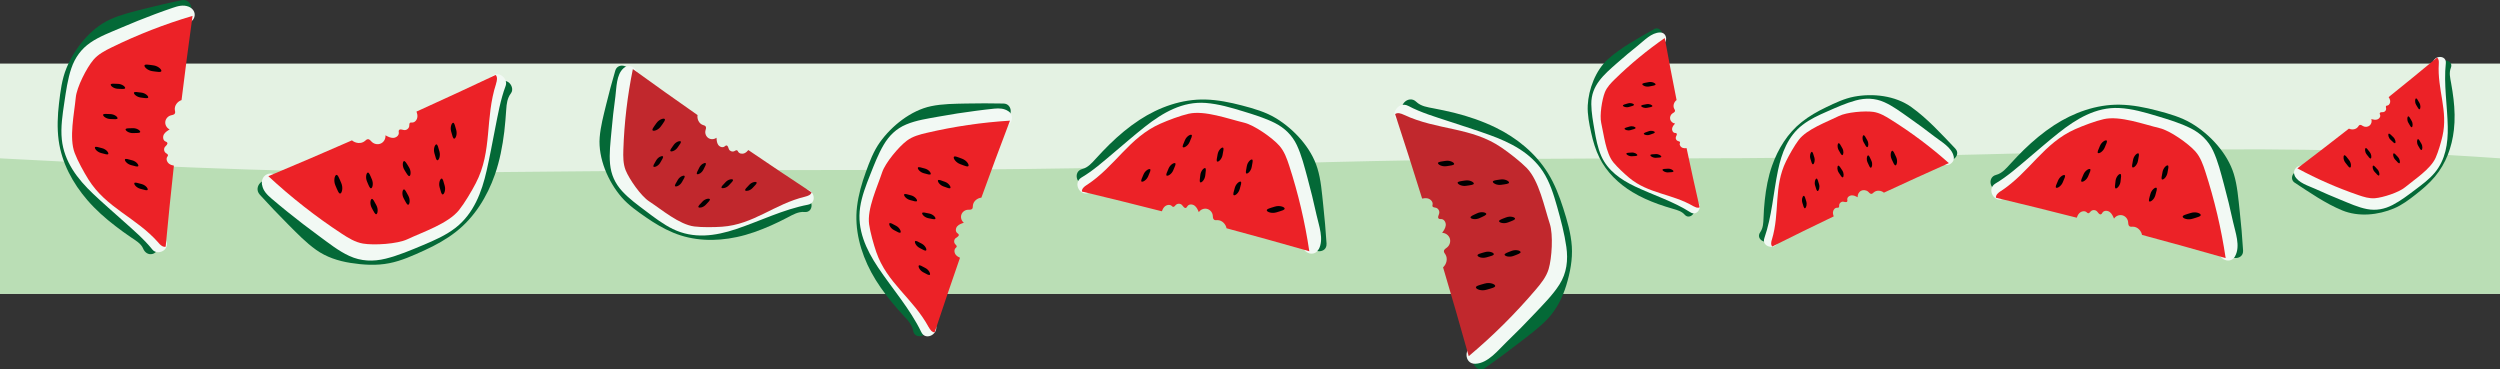 <?xml version="1.0" encoding="UTF-8"?> <svg xmlns="http://www.w3.org/2000/svg" id="_Слой_2" viewBox="0 0 568.18 83.96"><rect x="0" y="0" width="568.18" height="83.96" fill="#333333" stroke="none"/> <defs> <style>.cls-1{fill:#010101;}.cls-1,.cls-2,.cls-3,.cls-4,.cls-5,.cls-6,.cls-7{stroke-width:0px;}.cls-2{fill:#badeb5;}.cls-3{fill:#e4f2e3;}.cls-4{fill:#ec2227;}.cls-5{fill:#046937;}.cls-6{fill:#c1282d;}.cls-7{fill:#f2f9f4;}</style> </defs> <g id="Layer_1"> <rect class="cls-3" y="14.45" width="568.18" height="52.32"></rect> <path class="cls-2" d="M568.18,35.98v30.79H0v-30.79c.21.01.42.03.64.04,93.49,4.95,94.06,2.62,188.76,2.62s94.7-2.64,189.39-2.64,123.16-4.63,189.39-.02Z"></path> <path class="cls-5" d="M444.41,33.79c-3.12-3.27-6.32-6.81-10.01-9.45s-8.79-3.17-13.01-2.37c-2.22.42-4.33,1.43-6.35,2.4s-3.85,2.01-5.56,3.37c-3.2,2.53-5.38,6.09-6.73,9.9-.9,2.54-1.38,5.21-1.67,7.89-.15,1.34-.23,2.68-.28,4.03-.05,1.17-.08,2.27-.77,3.26-1.09,1.55,1.46,3.02,2.54,1.48s1.11-3.4,1.19-5.21c.1-2.24.3-4.48.75-6.68.77-3.79,2.21-7.55,4.81-10.47s6.41-4.87,10.07-6.29,8.83-1.5,12.45.55c1.99,1.12,3.62,2.87,5.26,4.44,1.79,1.71,3.53,3.46,5.23,5.25,1.31,1.37,3.38-.71,2.08-2.08h0Z"></path> <path class="cls-7" d="M444.01,35.51c-.44-2.01-2.85-3.32-4.36-4.49-1.9-1.47-3.83-2.9-5.81-4.28-1.79-1.25-3.6-2.63-5.6-3.52-2.11-.94-4.28-.99-6.49-.39s-4.33,1.56-6.41,2.47-3.97,1.78-5.7,3.11c-3.28,2.52-4.73,6.37-5.55,10.3-1.06,5.09-1.38,10.48-3.1,15.41-.69,1.97,2.44,2.82,3.12.86,1.36-3.9,1.79-8.16,2.51-12.22.59-3.34,1.09-6.97,3.08-9.82,2.16-3.1,6.35-4.53,9.72-5.86,1.75-.69,3.68-1.57,5.6-1.44s3.55,1.41,5.07,2.43c1.88,1.26,3.73,2.57,5.55,3.93.96.71,1.9,1.44,2.84,2.17.64.5,2.24,1.37,2.42,2.2.44,2.03,3.56,1.17,3.12-.86h0Z"></path> <path class="cls-6" d="M441.72,37.29s0,0,0,0c.14-.06.29-.13.43-.19l-.42.2Z"></path> <path class="cls-4" d="M402.7,54.47c1.87-6.22.35-11.98,3.22-17.82.71-1.44,1.9-3.56,2.87-4.84,1.87-2.47,6.34-4.05,9.11-5.43,1.78-.89,5.91-1.23,7.88-.95,1.4.21,2.66.95,3.86,1.7,4.7,2.93,9.14,6.26,13.28,9.94-4.94,2.2-9.86,4.44-14.76,6.72-.64-.53-1.66-.62-2.29-.08-.17.14-.33.33-.54.35-.3.03-.52-.27-.74-.48-.43-.39-1.11-.48-1.63-.21-.52.27-.83.88-.75,1.46-.44-.23-.91-.46-1.4-.43-.49.03-1,.41-.98.91,0,.16.07.32,0,.46-.15.3-.59.11-.93.07-.43-.05-.86.31-.9.74-.02.22.02.51-.18.61-.09.04-.2.02-.3.02-.51,0-.9.51-.94,1.02-.02.33.06.64.17.95-4.67,2.24-9.33,4.52-13.96,6.84-.38-.38-.26-1.02-.1-1.54Z"></path> <path class="cls-1" d="M429.91,36.16c-.38-.84-.18-1.75.1-1.88s.54.57.93,1.41c.38.84.18,1.75-.1,1.88-.28.13-.54-.57-.93-1.41Z"></path> <path class="cls-1" d="M424.45,36.92c-.33-.71-.16-1.48.08-1.59.24-.11.46.48.78,1.19.33.71.16,1.48-.08,1.59-.24.11-.46-.48-.78-1.19Z"></path> <path class="cls-1" d="M417.9,39.24c-.42-.64-.37-1.42-.15-1.57.22-.14.52.41.94,1.05.42.64.37,1.42.15,1.57-.22.14-.52-.41-.94-1.05Z"></path> <path class="cls-1" d="M412.52,42.14c-.22-.74.05-1.47.29-1.55.25-.08.38.54.61,1.27.22.74-.05,1.47-.29,1.55-.25.08-.38-.54-.61-1.27Z"></path> <path class="cls-1" d="M409.62,46.06c-.22-.74.05-1.47.29-1.55.25-.08.38.54.61,1.27.22.74-.05,1.47-.29,1.55-.25.08-.38-.54-.61-1.27Z"></path> <path class="cls-1" d="M411.45,36.07c-.22-.74.05-1.47.29-1.55.25-.08.38.54.61,1.27.22.74-.05,1.47-.29,1.55s-.38-.54-.61-1.27Z"></path> <path class="cls-1" d="M417.88,34.13c-.38-.67-.28-1.45-.05-1.57.23-.13.49.44.87,1.11.38.67.28,1.45.05,1.57-.23.13-.49-.44-.87-1.11Z"></path> <path class="cls-1" d="M423.55,32.32c-.38-.67-.28-1.45-.05-1.57.23-.13.49.44.87,1.11.38.67.28,1.45.05,1.57-.23.13-.49-.44-.87-1.11Z"></path> <path class="cls-5" d="M139.83,16.07c-.75,2.57-1.45,5.15-2.08,7.75-.59,2.43-1.26,4.91-1.46,7.41-.37,4.75,1.91,10.04,4.98,13.59,1.57,1.81,3.59,3.22,5.54,4.57s3.98,2.57,6.17,3.48c4.58,1.92,9.64,2.04,14.45,1.01,2.71-.57,5.31-1.53,7.84-2.65,1.24-.55,2.45-1.14,3.65-1.77,1.27-.66,2.48-1.41,3.96-1.28,2.1.19,2.08-3.09,0-3.27-2.21-.2-4.12.96-6.01,1.93-2.08,1.07-4.2,2.04-6.41,2.8-4.31,1.47-9.02,2.19-13.5,1.11-4.13-1-7.98-3.55-11.24-6.21s-5.97-7.3-6.19-11.67c-.13-2.68.69-5.38,1.31-7.96s1.37-5.34,2.14-7.98c.59-2.02-2.56-2.89-3.15-.87h0Z"></path> <path class="cls-7" d="M141.72,15.5c-1.67,1.46-1.59,4.42-1.86,6.44-.36,2.66-.67,5.33-.9,8.01-.21,2.41-.54,4.92-.31,7.33s1.13,4.4,2.75,6.17,3.54,3.13,5.4,4.54,3.92,2.98,6.1,4.05c4.71,2.3,9.63,1.63,14.44.01,5.39-1.81,10.69-4.46,16.3-5.53,2.27-.43,1.31-3.9-.96-3.47-4.38.83-8.58,2.72-12.74,4.25-3.95,1.45-8.45,3.42-12.74,2.49-2.04-.44-3.82-1.53-5.53-2.69-1.84-1.26-3.63-2.61-5.36-4.02-1.43-1.17-3.04-2.47-3.71-4.26s-.4-4.02-.27-5.95c.17-2.6.41-5.2.72-7.79.15-1.3.32-2.59.51-3.89.11-.77.07-2.61.7-3.16,1.75-1.52-.8-4.06-2.54-2.54h0Z"></path> <path class="cls-6" d="M144.71,16.72s0,0,0,.01c-.14-.1-.28-.21-.43-.31l.43.3Z"></path> <path class="cls-6" d="M183.01,44.69c-7.03,1.67-11.73,6.35-18.94,6.84-1.78.12-4.49.16-6.26-.06-3.42-.42-7.43-3.84-10.31-5.73-1.85-1.22-4.48-5-5.31-7.05-.58-1.46-.57-3.09-.52-4.66.2-6.16.93-12.29,2.16-18.33,4.87,3.52,9.77,7.01,14.7,10.45-.15.91.33,1.94,1.2,2.25.23.08.5.13.64.33.2.28.02.65-.05.98-.14.63.16,1.34.7,1.68.55.35,1.31.31,1.82-.09.03.55.07,1.13.37,1.59.3.46.96.74,1.42.43.14-.1.27-.24.44-.26.37-.02.44.51.59.85.19.44.78.66,1.21.45.23-.11.48-.31.69-.17.09.06.13.18.19.28.28.49.99.58,1.5.33.33-.16.59-.41.82-.7,4.77,3.24,9.56,6.45,14.37,9.62-.16.58-.84.82-1.42.96Z"></path> <path class="cls-1" d="M150.21,28.71c-.59.84-1.58,1.15-1.86.95-.28-.2.25-.84.84-1.68.59-.84,1.58-1.15,1.86-.95.28.2-.25.84-.84,1.68Z"></path> <path class="cls-1" d="M153.98,33.55c-.5.71-1.34.98-1.58.81-.24-.17.21-.71.71-1.42.5-.71,1.34-.98,1.58-.81.24.17-.21.71-.71,1.42Z"></path> <path class="cls-1" d="M159.86,38.56c-.38.76-1.16,1.15-1.42,1.02-.26-.13.1-.73.49-1.49.38-.76,1.16-1.15,1.42-1.02s-.1.73-.49,1.49Z"></path> <path class="cls-1" d="M165.66,42.11c-.58.63-1.44.78-1.65.58s.3-.67.89-1.29c.58-.63,1.44-.78,1.65-.58.21.2-.3.67-.89,1.29Z"></path> <path class="cls-1" d="M171.04,42.72c-.58.63-1.44.78-1.65.58s.3-.67.89-1.29c.58-.63,1.44-.78,1.65-.58.21.2-.3.67-.89,1.29Z"></path> <path class="cls-1" d="M160.41,46.53c-.58.63-1.44.78-1.65.58-.21-.2.3-.67.89-1.29.58-.63,1.44-.78,1.65-.58s-.3.67-.89,1.29Z"></path> <path class="cls-1" d="M154.96,41.42c-.43.74-1.24,1.07-1.49.92s.15-.72.58-1.46c.43-.74,1.24-1.07,1.49-.92.25.15-.15.72-.58,1.46Z"></path> <path class="cls-1" d="M150.05,36.98c-.43.74-1.24,1.07-1.49.92-.25-.15.15-.72.58-1.46.43-.74,1.24-1.07,1.49-.92.25.15-.15.72-.58,1.46Z"></path> <path class="cls-5" d="M509.79,56.92c-.19-3.05-.45-6.1-.79-9.14-.3-2.73-.51-5.58-1.31-8.22-1.44-4.71-5.41-9.02-9.6-11.52-2.38-1.42-5.1-2.19-7.76-2.89-2.8-.74-5.68-1.31-8.59-1.36-5.3-.08-10.49,1.8-14.9,4.67-2.47,1.61-4.75,3.52-6.87,5.58-1.06,1.03-2.07,2.11-3.07,3.2-.94,1.02-1.85,2.15-3.24,2.51-2.23.57-1.28,4.02.95,3.45s3.85-2.38,5.42-4.08c1.7-1.84,3.49-3.61,5.42-5.22,3.7-3.07,8.05-5.46,12.82-6.29,5.01-.87,10.4.51,15.11,2.18,4.3,1.52,8.41,5.2,10.34,9.36,1.16,2.5,1.33,5.44,1.64,8.14.36,3.2.64,6.42.85,9.63.15,2.29,3.72,2.3,3.58,0h0Z"></path> <path class="cls-7" d="M507.97,58.23c1.28-2.3.05-5.46-.47-7.85-.62-2.87-1.31-5.72-2.08-8.55-.69-2.55-1.33-5.18-2.45-7.58-1.05-2.24-2.82-3.95-5.02-5.06-2.44-1.24-5.13-2.03-7.74-2.82-2.79-.84-5.66-1.68-8.59-1.82-5.27-.26-9.76,2.49-13.74,5.65-2.36,1.87-4.64,3.86-6.94,5.8s-4.72,4.1-7.42,5.7c-2.18,1.29-.2,4.69,1.99,3.4,4.24-2.51,7.91-6.06,11.67-9.22,3.31-2.78,6.76-5.99,11.06-7.08,2.39-.6,4.8-.25,7.16.33,2.53.62,5.03,1.4,7.49,2.25,1.88.65,3.92,1.33,5.34,2.8,1.52,1.58,2.04,3.92,2.63,5.97.79,2.74,1.52,5.5,2.17,8.28.33,1.39.64,2.78.93,4.18.15.7.29,1.4.42,2.1.07.38.39,1.2.19,1.55-1.23,2.22,2.17,4.2,3.4,1.99h0Z"></path> <path class="cls-4" d="M454.72,43.45c6.61-4.34,9.69-10.9,16.93-14.1,1.79-.79,4.56-1.84,6.46-2.27,3.67-.84,9.07,1.17,12.74,2.05,2.35.56,6.48,3.47,8.09,5.28,1.15,1.29,1.74,2.96,2.27,4.6,2.08,6.41,3.63,12.99,4.62,19.65-6.32-1.81-12.66-3.57-19.01-5.27-.18-.99-1.06-1.87-2.07-1.87-.27,0-.56.06-.78-.1-.3-.21-.27-.66-.32-1.03-.09-.7-.66-1.32-1.35-1.47-.69-.15-1.46.17-1.84.77-.23-.55-.49-1.13-.97-1.5-.48-.36-1.26-.4-1.62.08-.11.15-.19.35-.36.43-.38.16-.64-.36-.92-.66-.36-.38-1.05-.39-1.41-.01-.19.19-.38.5-.64.43-.12-.03-.21-.14-.3-.22-.47-.41-1.24-.23-1.67.22-.28.28-.45.64-.58,1.02-6.11-1.56-12.23-3.07-18.37-4.54-.06-.66.56-1.16,1.11-1.52Z"></path> <path class="cls-1" d="M497.91,48.4c1.07-.34,2.14.04,2.25.41s-.77.57-1.84.9c-1.07.34-2.14-.04-2.25-.41s.77-.57,1.84-.9Z"></path> <path class="cls-1" d="M488.73,44.08c.25-.91,1.01-1.5,1.32-1.42s.05.81-.2,1.72c-.25.91-1.01,1.5-1.32,1.42-.31-.08-.05-.81.2-1.72Z"></path> <path class="cls-1" d="M480.8,41.12c.11-.93.77-1.62,1.08-1.58.31.04.17.78.06,1.71-.11.93-.77,1.62-1.08,1.58-.31-.04-.17-.78-.06-1.71Z"></path> <path class="cls-1" d="M473.52,39.63c.37-.86,1.19-1.34,1.48-1.21.29.12-.06.8-.43,1.66-.37.86-1.19,1.34-1.48,1.21-.29-.12.06-.8.43-1.66Z"></path> <path class="cls-1" d="M467.75,41.01c.37-.86,1.19-1.34,1.48-1.21.29.12-.06.8-.43,1.66-.37.86-1.19,1.34-1.48,1.21-.29-.12.06-.8.43-1.66Z"></path> <path class="cls-1" d="M477.27,33.13c.37-.86,1.19-1.34,1.48-1.21.29.12-.06.8-.43,1.66-.37.86-1.19,1.34-1.48,1.21-.29-.12.06-.8.43-1.66Z"></path> <path class="cls-1" d="M484.78,36.35c.17-.92.87-1.56,1.18-1.5s.11.79-.06,1.71c-.17.92-.87,1.56-1.18,1.5-.31-.06-.11-.79.06-1.71Z"></path> <path class="cls-1" d="M491.48,39.09c.17-.92.87-1.56,1.18-1.5s.11.79-.06,1.71c-.17.92-.87,1.56-1.18,1.5s-.11-.79.06-1.71Z"></path> <path class="cls-5" d="M59.02,44.22c2.11,2.31,4.26,4.58,6.47,6.79,2.02,2.02,4.02,4.11,6.35,5.77s5.03,2.53,7.8,2.97c2.93.46,5.9.65,8.83.07,2.77-.54,5.42-1.75,7.98-2.92s4.96-2.49,7.16-4.21c4.23-3.31,7.11-7.99,8.87-13.02,1.1-3.15,1.72-6.43,2.13-9.73.2-1.66.32-3.33.44-5.01.09-1.36.23-2.62,1.08-3.74.62-.81.12-2.09-.67-2.56-.95-.57-1.96-.13-2.56.67-1.51,1.99-1.5,4.56-1.67,6.94-.2,2.77-.53,5.52-1.15,8.23-1.09,4.81-3.07,9.55-6.48,13.19s-8.37,6.01-13.09,7.7-10.83,1.56-15.31-.89c-2.58-1.41-4.64-3.71-6.7-5.76-2.33-2.32-4.6-4.7-6.81-7.13-1.63-1.79-4.27.87-2.65,2.65h0Z"></path> <path class="cls-7" d="M59.57,42.05c.23,1.33,1.16,2.24,2.14,3.08,1.19,1.02,2.41,2.02,3.63,3.01,2.34,1.89,4.73,3.72,7.16,5.5,2.19,1.6,4.41,3.39,6.89,4.53,2.69,1.23,5.44,1.32,8.29.61s5.71-1.92,8.45-3.07c2.6-1.09,5.18-2.21,7.42-3.95,4.09-3.19,5.94-8.07,7.05-12.99.72-3.15,1.29-6.33,1.92-9.5s1.22-6.63,2.41-9.79c.39-1.04-.44-2.26-1.44-2.54-1.16-.32-2.14.39-2.54,1.44-1.91,5.05-2.57,10.62-3.62,15.89-.83,4.17-1.6,8.77-4.27,12.22-2.92,3.76-8.19,5.41-12.49,6.99-2.31.85-4.9,1.97-7.42,1.61-2.35-.33-4.41-2.04-6.28-3.37-2.36-1.67-4.69-3.39-6.96-5.18-1.17-.92-2.34-1.86-3.49-2.82-.61-.5-1.21-1.01-1.81-1.52-.44-.38-.98-.68-1.08-1.26-.19-1.1-1.54-1.71-2.54-1.44-1.16.32-1.63,1.43-1.44,2.54h0Z"></path> <path class="cls-4" d="M112.75,19.02c-2.57,7.88-.79,15.26-4.61,22.61-.95,1.82-2.52,4.49-3.8,6.09-2.45,3.09-8.19,4.98-11.76,6.66-2.29,1.08-7.57,1.4-10.07.98-1.78-.3-3.36-1.28-4.87-2.27-5.9-3.87-11.47-8.24-16.65-13.05,6.36-2.66,12.69-5.37,19-8.14.8.69,2.09.84,2.91.17.22-.18.42-.41.7-.43.39-.03.65.36.93.63.54.51,1.4.65,2.07.32.67-.33,1.09-1.1,1-1.84.55.3,1.14.61,1.77.59.63-.02,1.29-.5,1.27-1.13,0-.2-.08-.41.02-.59.2-.38.76-.12,1.19-.06.55.07,1.11-.37,1.16-.92.03-.28-.02-.66.24-.77.12-.05.26-.02.39-.02.65.03,1.16-.62,1.22-1.27.04-.41-.05-.82-.2-1.22,6.02-2.73,12.01-5.5,17.99-8.32.48.5.3,1.31.09,1.97Z"></path> <path class="cls-1" d="M77.55,41.58c.47,1.08.18,2.24-.18,2.39-.36.16-.67-.75-1.14-1.82-.47-1.08-.18-2.24.18-2.39.36-.16.67.75,1.14,1.82Z"></path> <path class="cls-1" d="M84.52,40.77c.39.91.16,1.89-.15,2.02-.31.13-.57-.63-.96-1.54-.39-.91-.16-1.89.15-2.02.31-.13.57.63.96,1.54Z"></path> <path class="cls-1" d="M92.94,38c.52.83.43,1.83.15,2-.28.18-.65-.53-1.17-1.37-.52-.83-.43-1.83-.15-2,.28-.18.65.53,1.17,1.37Z"></path> <path class="cls-1" d="M99.88,34.46c.26.94-.1,1.87-.42,1.96-.32.09-.47-.69-.74-1.64-.26-.94.1-1.87.42-1.96.32-.09.47.69.74,1.64Z"></path> <path class="cls-1" d="M103.69,29.55c.26.94-.1,1.87-.42,1.96s-.47-.69-.74-1.64c-.26-.94.1-1.87.42-1.96.32-.09.47.69.74,1.64Z"></path> <path class="cls-1" d="M101.07,42.23c.26.94-.1,1.87-.42,1.96-.32.09-.47-.69-.74-1.64-.26-.94.1-1.87.42-1.96.32-.09.47.69.74,1.64Z"></path> <path class="cls-1" d="M92.81,44.51c.46.86.31,1.85.02,2.01-.29.16-.61-.57-1.08-1.44s-.31-1.85-.02-2.01c.29-.16.61.57,1.08,1.44Z"></path> <path class="cls-1" d="M85.54,46.66c.46.86.31,1.85.02,2.01-.29.16-.61-.57-1.08-1.44s-.31-1.85-.02-2.01c.29-.16.61.57,1.08,1.44Z"></path> <path class="cls-5" d="M41.32.04c-2.85.59-5.69,1.24-8.51,1.96-2.62.67-5.31,1.29-7.79,2.42-4.44,2.02-8.09,6.61-9.91,11.05-1.05,2.55-1.38,5.32-1.7,8.03s-.45,5.6-.08,8.39c.69,5.11,3.19,9.73,6.53,13.6,1.89,2.19,4.06,4.11,6.35,5.87,1.15.89,2.32,1.73,3.52,2.55.99.67,2.32,1.41,2.8,2.58.36.88,1.16,1.48,2.15,1.22.83-.22,1.58-1.28,1.22-2.15-.92-2.23-2.66-3.47-4.59-4.79s-3.87-2.77-5.64-4.37c-3.49-3.13-6.56-6.93-8.05-11.43-1.62-4.88-1.16-10.39-.12-15.35.92-4.39,3.9-9.02,7.78-11.4,2.39-1.47,5.29-2.04,7.98-2.73,2.98-.77,5.97-1.46,8.98-2.08,2.2-.46,1.27-3.83-.93-3.37h0Z"></path> <path class="cls-7" d="M42.84,1.5c-1.2-.46-2.41-.13-3.57.27-1.36.46-2.71.95-4.06,1.45-2.62.98-5.22,2.03-7.79,3.13-2.3.99-4.77,1.9-6.85,3.32s-3.52,3.4-4.35,5.83-1.22,5.25-1.61,7.87-.85,5.55-.56,8.32c.53,5.06,3.56,8.99,7.15,12.39,2.23,2.11,4.55,4.12,6.84,6.17s4.68,4.08,6.63,6.51c.66.82,2.04.67,2.72,0,.81-.79.65-1.92,0-2.72-3.1-3.86-7.17-7-10.85-10.29-3.01-2.69-6.48-5.56-7.98-9.44-.88-2.29-.84-4.72-.6-7.12s.66-4.88,1.13-7.29c.39-1.99.79-4.25,2.18-5.82s3.42-2.33,5.24-3.15c2.61-1.18,5.26-2.28,7.93-3.32,1.26-.49,2.54-.96,3.81-1.42.9-.32,2.64-1.33,3.56-.98.98.37,2.1-.41,2.37-1.34.31-1.08-.38-2-1.34-2.37h0Z"></path> <path class="cls-6" d="M43.24,4.95s0,0-.01,0c.03-.19.05-.37.08-.56l-.07.55Z"></path> <path class="cls-4" d="M36.05,55.2c-5.11-5.81-11.89-7.89-15.98-14.46-1.01-1.62-2.41-4.16-3.09-5.95-1.32-3.44-.11-8.95.24-12.62.22-2.36,2.47-6.75,4-8.56,1.09-1.29,2.63-2.09,4.14-2.83,5.92-2.9,12.08-5.3,18.4-7.17-.88,6.37-1.72,12.75-2.5,19.14-.94.31-1.67,1.28-1.52,2.26.04.26.13.54.01.77-.16.32-.6.35-.95.45-.67.19-1.19.82-1.24,1.51-.05.69.37,1.39,1,1.68-.51.3-1.03.63-1.32,1.14-.28.52-.21,1.28.3,1.56.16.09.37.13.46.29.21.34-.26.67-.51.98-.32.4-.23,1.07.18,1.37.21.16.53.3.51.56-.01.12-.1.22-.17.32-.33.51-.05,1.23.44,1.59.31.23.69.35,1.07.42-.67,6.13-1.3,12.27-1.87,18.42-.63.14-1.2-.38-1.62-.87Z"></path> <path class="cls-1" d="M34.67,16.18c-1.09-.14-1.88-.91-1.84-1.28.05-.37.92-.19,2.01-.05,1.09.14,1.88.91,1.84,1.28-.05.37-.92.19-2.01.05Z"></path> <path class="cls-1" d="M31.99,22.17c-.92-.12-1.59-.77-1.55-1.08.04-.31.78-.16,1.7-.04.92.12,1.59.77,1.55,1.08-.04.31-.78.16-1.7.04Z"></path> <path class="cls-1" d="M30.22,30.25c-.92.02-1.67-.52-1.68-.83,0-.31.74-.27,1.65-.29.92-.02,1.67.52,1.68.83s-.74.27-1.65.29Z"></path> <path class="cls-1" d="M29.77,37.52c-.89-.24-1.46-.97-1.38-1.27s.78-.05,1.67.19c.89.24,1.46.97,1.38,1.27s-.78.05-1.67-.19Z"></path> <path class="cls-1" d="M31.9,42.91c-.89-.24-1.46-.97-1.38-1.27.08-.3.78-.05,1.67.19.89.24,1.46.97,1.38,1.27-.08.3-.78.05-1.67-.19Z"></path> <path class="cls-1" d="M22.95,34.77c-.89-.24-1.46-.97-1.38-1.27s.78-.05,1.67.19c.89.24,1.46.97,1.38,1.27s-.78.05-1.67-.19Z"></path> <path class="cls-1" d="M25.05,27.05c-.92-.04-1.63-.63-1.62-.94.01-.31.75-.22,1.67-.18.92.04,1.63.63,1.62.94-.01.31-.75.22-1.67.18Z"></path> <path class="cls-1" d="M26.78,20.18c-.92-.04-1.63-.63-1.62-.94.01-.31.75-.22,1.67-.18.92.04,1.63.63,1.62.94-.01.31-.75.22-1.67.18Z"></path> <path class="cls-5" d="M301.49,55.39c-.19-2.94-.44-5.87-.76-8.8s-.5-5.69-1.33-8.38c-1.41-4.62-5.26-8.79-9.32-11.29-2.39-1.47-5.16-2.26-7.85-2.96s-5.47-1.27-8.27-1.34c-5.33-.14-10.55,1.73-14.97,4.62-2.45,1.6-4.7,3.49-6.79,5.53-1.09,1.07-2.14,2.18-3.17,3.31-.89.97-1.76,2-3.08,2.34-2.2.57-1.27,3.98.94,3.41s3.81-2.35,5.36-4.04c1.64-1.77,3.35-3.47,5.2-5.02,3.72-3.12,8.14-5.6,12.98-6.39s10.37.56,15.04,2.25c4.14,1.5,8.16,5.16,10.01,9.18,1.17,2.55,1.34,5.55,1.65,8.3.35,3.09.61,6.19.81,9.29.14,2.26,3.68,2.28,3.54,0h0Z"></path> <path class="cls-7" d="M299.69,56.69c1.28-2.3.03-5.49-.49-7.88-.62-2.84-1.31-5.66-2.07-8.46-.68-2.48-1.3-5.04-2.4-7.38-1.04-2.22-2.8-3.91-4.97-5.01s-4.77-1.91-7.2-2.65c-2.77-.85-5.59-1.68-8.48-1.91-5.29-.43-9.83,2.22-13.84,5.38-2.45,1.93-4.8,3.99-7.18,5.99s-4.62,4.01-7.26,5.57c-2.15,1.28-.2,4.64,1.96,3.36,4.24-2.51,7.91-6.06,11.66-9.22,3.28-2.76,6.7-5.91,10.97-6.95,2.39-.58,4.82-.18,7.17.42s4.82,1.36,7.18,2.17c1.86.64,3.88,1.32,5.28,2.77s1.97,3.74,2.54,5.7c.81,2.79,1.55,5.6,2.21,8.43.31,1.34.61,2.67.89,4.02.15.71.29,1.42.43,2.13.06.32.37,1.24.2,1.56-1.22,2.19,2.15,4.16,3.36,1.96h0Z"></path> <path class="cls-4" d="M246.99,42.05c6.54-4.29,9.59-10.79,16.75-13.95,1.77-.78,4.51-1.82,6.4-2.25,3.64-.83,8.98,1.16,12.61,2.03,2.33.56,6.41,3.43,8,5.22,1.13,1.27,1.72,2.93,2.25,4.55,2.06,6.34,3.59,12.85,4.57,19.45-6.26-1.79-12.53-3.53-18.81-5.22-.18-.98-1.05-1.85-2.05-1.85-.27,0-.56.06-.78-.1-.3-.21-.27-.65-.31-1.02-.09-.69-.65-1.3-1.34-1.45-.69-.15-1.45.17-1.82.76-.23-.55-.48-1.12-.96-1.48-.48-.36-1.25-.39-1.6.08-.11.15-.19.35-.36.42-.37.16-.63-.36-.91-.65-.36-.38-1.04-.38-1.4-.01-.19.19-.37.49-.64.43-.12-.03-.2-.13-.3-.22-.46-.4-1.22-.22-1.65.22-.27.28-.45.64-.58,1.01-6.05-1.54-12.1-3.04-18.17-4.49-.06-.65.55-1.14,1.1-1.5Z"></path> <path class="cls-1" d="M289.73,46.96c1.06-.33,2.12.04,2.23.4s-.77.56-1.82.89c-1.06.33-2.12-.04-2.23-.4s.77-.56,1.82-.89Z"></path> <path class="cls-1" d="M280.64,42.68c.25-.9,1-1.49,1.31-1.4s.05.8-.2,1.7c-.25.9-1,1.49-1.31,1.4s-.05-.8.2-1.7Z"></path> <path class="cls-1" d="M272.8,39.76c.11-.92.76-1.6,1.07-1.56.31.04.16.78.05,1.7-.11.92-.76,1.6-1.07,1.56-.31-.04-.16-.78-.05-1.7Z"></path> <path class="cls-1" d="M265.59,38.28c.36-.85,1.18-1.32,1.47-1.2.29.12-.06.79-.42,1.64-.36.85-1.18,1.32-1.47,1.2-.29-.12.06-.79.42-1.64Z"></path> <path class="cls-1" d="M259.89,39.64c.36-.85,1.18-1.32,1.47-1.2.29.12-.06.79-.42,1.64s-1.18,1.32-1.47,1.2c-.29-.12.06-.79.42-1.64Z"></path> <path class="cls-1" d="M269.31,31.84c.36-.85,1.18-1.32,1.47-1.2s-.06.79-.42,1.64-1.18,1.32-1.47,1.2c-.29-.12.06-.79.42-1.64Z"></path> <path class="cls-1" d="M276.74,35.03c.17-.91.86-1.55,1.17-1.49s.11.78-.06,1.7c-.17.91-.86,1.55-1.17,1.49s-.11-.78.06-1.7Z"></path> <path class="cls-1" d="M283.37,37.74c.17-.91.86-1.55,1.17-1.49s.11.78-.06,1.7c-.17.91-.86,1.55-1.17,1.49-.31-.06-.11-.78.06-1.7Z"></path> <path class="cls-5" d="M337.55,83.61c2.57-1.82,5.11-3.69,7.6-5.62,2.25-1.74,4.63-3.46,6.59-5.53s3.38-4.81,4.24-7.65,1.45-5.86,1.25-8.82-1.05-5.85-1.95-8.66-1.94-5.49-3.46-7.95c-2.81-4.56-7.12-8.06-11.9-10.39-3.02-1.47-6.21-2.56-9.47-3.37-1.54-.38-3.1-.7-4.66-1-1.37-.26-2.87-.47-3.91-1.48-1.76-1.71-4.46.98-2.69,2.69s4.25,2.19,6.68,2.67c2.76.54,5.5,1.22,8.17,2.14,4.7,1.63,9.14,4.17,12.46,7.91,3.51,3.95,5.2,9.29,6.4,14.35,1.21,5.08.28,11.25-2.77,15.58-1.69,2.39-4.28,4.18-6.55,5.96-2.59,2.04-5.25,3.99-7.94,5.9-1.99,1.4-.09,4.71,1.92,3.29h0Z"></path> <path class="cls-7" d="M335.34,82.67c2.89-.13,5.16-3.12,7.11-4.99,2.19-2.11,4.33-4.27,6.41-6.49,1.94-2.07,4.05-4.15,5.57-6.55,1.65-2.6,1.98-5.51,1.56-8.51s-1.25-6.15-2.1-9.15c-.78-2.75-1.65-5.59-3.23-8-2.82-4.3-7.43-6.61-12.13-8.31-3.06-1.11-6.18-2.08-9.28-3.11s-6.28-1.95-9.19-3.49c-2.38-1.26-4.51,2.36-2.12,3.62,4.75,2.5,10.12,3.88,15.2,5.57,4.06,1.34,8.54,2.59,11.81,5.49,3.75,3.33,4.81,8.68,5.94,13.35.61,2.51,1.5,5.35.96,7.95-.51,2.45-2.44,4.32-4.07,6.11-1.99,2.19-4.04,4.33-6.14,6.42-1.1,1.1-2.22,2.19-3.36,3.26-.51.48-1.02.96-1.54,1.44-.28.26-.98,1.18-1.42,1.2-2.69.12-2.7,4.31,0,4.19h0Z"></path> <path class="cls-6" d="M333.74,79.38s0,0,.01,0c.05.2.11.39.16.59l-.18-.58Z"></path> <path class="cls-6" d="M319.07,26.09c7.63,3.58,15.3,2.71,22.24,7.49,1.72,1.18,4.21,3.11,5.67,4.6,2.81,2.86,4,8.89,5.25,12.7.8,2.45.47,7.81-.27,10.28-.53,1.76-1.71,3.23-2.9,4.63-4.65,5.47-9.76,10.55-15.26,15.16-1.89-6.75-3.83-13.48-5.83-20.19.8-.72,1.11-2.01.54-2.92-.15-.24-.37-.48-.35-.77.02-.4.45-.61.75-.86.58-.48.83-1.33.58-2.05-.25-.71-.97-1.23-1.73-1.24.37-.52.76-1.08.82-1.71.06-.64-.34-1.37-.98-1.42-.2-.02-.42.03-.59-.09-.36-.25-.03-.78.08-1.2.14-.54-.23-1.17-.78-1.29-.28-.07-.66-.06-.75-.34-.04-.13,0-.26.03-.39.11-.65-.49-1.25-1.13-1.39-.41-.09-.84-.05-1.25.04-2-6.42-4.04-12.81-6.14-19.2.56-.42,1.36-.14,1.99.16Z"></path> <path class="cls-1" d="M337.42,64.45c1.15-.34,2.28.09,2.39.48.11.39-.84.59-1.98.92-1.15.34-2.28-.09-2.39-.48-.11-.39.84-.59,1.98-.92Z"></path> <path class="cls-1" d="M337.48,57.3c.97-.28,1.93.08,2.02.41.1.33-.71.5-1.68.78-.97.28-1.93-.08-2.02-.41-.1-.33.71-.5,1.68-.78Z"></path> <path class="cls-1" d="M335.74,48.46c.91-.42,1.9-.2,2.04.1.14.31-.62.59-1.52,1.01-.91.42-1.9.2-2.04-.1s.62-.59,1.52-1.01Z"></path> <path class="cls-1" d="M333.03,41.02c.99-.15,1.88.34,1.93.67s-.76.39-1.75.54c-.99.15-1.88-.34-1.93-.67-.05-.33.76-.39,1.75-.54Z"></path> <path class="cls-1" d="M328.56,36.56c.99-.15,1.88.34,1.93.67s-.76.39-1.75.54c-.99.15-1.88-.34-1.93-.67-.05-.33.76-.39,1.75-.54Z"></path> <path class="cls-1" d="M341.03,40.79c.99-.15,1.88.34,1.93.67.05.33-.76.39-1.75.54-.99.15-1.88-.34-1.93-.67s.76-.39,1.75-.54Z"></path> <path class="cls-1" d="M342.29,49.41c.93-.36,1.91-.08,2.03.23s-.66.55-1.59.91c-.93.36-1.91.08-2.03-.23-.12-.31.66-.55,1.59-.91Z"></path> <path class="cls-1" d="M343.55,57.02c.93-.36,1.91-.08,2.03.23.12.31-.66.55-1.59.91-.93.36-1.91.08-2.03-.23-.12-.31.66-.55,1.59-.91Z"></path> <path class="cls-5" d="M228.06,23.53c-2.85-.06-5.7-.06-8.55,0-2.62.06-5.31.06-7.89.6-4.58.95-8.96,4.46-11.64,8.2-1.45,2.03-2.35,4.41-3.19,6.74-.93,2.56-1.68,5.16-2.01,7.86-.63,5.18.78,10.37,3.22,14.93,1.3,2.42,2.91,4.65,4.64,6.78.92,1.12,1.88,2.2,2.86,3.26.92.99,1.8,1.92,2.04,3.29.37,2.14,3.63,1.23,3.26-.9s-2.03-3.82-3.49-5.42c-1.56-1.71-3.04-3.49-4.35-5.4-2.62-3.82-4.66-8.22-4.92-12.9s1.34-9.67,3.34-13.9c1.82-3.84,5.59-7.48,9.66-8.88,2.61-.89,5.51-.8,8.23-.87,2.93-.08,5.86-.08,8.8-.01,2.18.05,2.18-3.34,0-3.38h0Z"></path> <path class="cls-7" d="M229.16,25.27c-.96-.65-2.06-.69-3.18-.58-1.38.14-2.76.31-4.14.49-2.84.37-5.68.8-8.5,1.32-2.47.45-5.05.81-7.37,1.78s-3.92,2.57-5.15,4.66-2.14,4.47-3.04,6.74c-.96,2.42-1.92,4.88-2.3,7.46-.74,5.02,1.34,9.54,4.07,13.63,3.25,4.86,7.29,9.43,9.84,14.72,1.04,2.16,4.25.27,3.21-1.88-2.02-4.17-5.05-7.88-7.71-11.66-2.38-3.38-5.25-7.02-5.81-11.25-.29-2.24.28-4.46.99-6.57s1.61-4.33,2.54-6.44c.79-1.79,1.62-3.79,3.16-5.07s3.74-1.6,5.65-1.99c2.73-.55,5.47-1.03,8.22-1.44,1.37-.2,2.75-.39,4.13-.55.85-.1,2.76-.67,3.5-.18,1.99,1.34,3.86-1.88,1.88-3.21h0Z"></path> <path class="cls-4" d="M211.07,74.37c-3.55-6.58-9.49-10.02-11.92-17.09-.6-1.75-1.36-4.44-1.62-6.28-.5-3.53,1.84-8.46,2.96-11.84.72-2.17,3.79-5.83,5.63-7.2,1.31-.98,2.93-1.4,4.52-1.77,6.21-1.45,12.54-2.38,18.9-2.77-2.21,5.81-4.38,11.65-6.5,17.5-.95.09-1.85.85-1.93,1.8-.02.25,0,.54-.15.73-.22.27-.64.2-.99.22-.67.03-1.29.51-1.49,1.15-.2.64.04,1.39.58,1.8-.54.18-1.11.37-1.49.79-.38.42-.48,1.16-.05,1.53.13.12.32.21.37.37.12.37-.39.57-.7.82-.39.31-.45.96-.12,1.33.17.2.44.4.35.64-.04.11-.14.18-.23.26-.42.41-.31,1.15.07,1.59.25.28.57.48.92.63-1.96,5.63-3.88,11.28-5.76,16.95-.62,0-1.04-.62-1.34-1.17Z"></path> <path class="cls-1" d="M218.22,37.3c-.99-.37-1.58-1.27-1.45-1.61.12-.34.91.02,1.9.39.99.37,1.58,1.27,1.45,1.61-.12.34-.91-.02-1.9-.39Z"></path> <path class="cls-1" d="M214.4,42.36c-.84-.31-1.33-1.07-1.23-1.36.1-.28.77.02,1.61.33.84.31,1.33,1.07,1.23,1.36-.1.28-.77-.02-1.61-.33Z"></path> <path class="cls-1" d="M210.98,49.59c-.87-.18-1.46-.86-1.4-1.15.06-.29.75-.09,1.62.09.87.18,1.46.86,1.4,1.15-.06.29-.75.09-1.62-.09Z"></path> <path class="cls-1" d="M208.98,56.34c-.78-.42-1.16-1.23-1.02-1.5.14-.26.75.12,1.53.54.78.42,1.16,1.23,1.02,1.5-.14.26-.75-.12-1.53-.54Z"></path> <path class="cls-1" d="M209.82,61.88c-.78-.42-1.16-1.23-1.02-1.5s.75.12,1.53.54c.78.42,1.16,1.23,1.02,1.5-.14.26-.75-.12-1.53-.54Z"></path> <path class="cls-1" d="M203.15,52.28c-.78-.42-1.16-1.23-1.02-1.5.14-.26.75.12,1.53.54.78.42,1.16,1.23,1.02,1.5-.14.26-.75-.12-1.53-.54Z"></path> <path class="cls-1" d="M206.8,45.46c-.85-.24-1.4-.95-1.32-1.24.08-.29.76-.04,1.61.19s1.4.95,1.32,1.24c-.08.29-.76.04-1.61-.19Z"></path> <path class="cls-1" d="M209.92,39.36c-.85-.24-1.4-.95-1.32-1.24.08-.29.76-.04,1.61.19s1.4.95,1.32,1.24c-.08.29-.76.04-1.61-.19Z"></path> <path class="cls-5" d="M375.86,6.66c-3.52,2.03-7.41,4.08-10.44,6.81-2.78,2.52-4.38,6.79-4.57,10.48-.1,2.07.33,4.18.77,6.19s1,3.9,1.89,5.7c1.62,3.3,4.39,5.93,7.5,7.82,1.84,1.12,3.84,2,5.87,2.73,1.1.4,2.22.74,3.35,1.07.99.29,1.95.54,2.66,1.34,1.11,1.26,2.95-.59,1.84-1.84-1.4-1.58-3.58-1.91-5.49-2.52-2.27-.72-4.48-1.6-6.54-2.81-3.94-2.31-6.78-5.65-8.04-10.07-.65-2.27-1.24-4.77-1.22-7.14s.87-4.95,2.08-6.99,3.21-3.3,5.18-4.58c2.12-1.38,4.29-2.7,6.48-3.96,1.45-.84.14-3.09-1.31-2.25h0Z"></path> <path class="cls-7" d="M377.28,7.38c-1.94.02-3.58,1.82-5.02,2.97-1.62,1.29-3.22,2.63-4.77,4-2.95,2.6-5.88,5.06-5.83,9.32.02,1.96.39,3.95.72,5.88s.72,4.03,1.54,5.9c1.46,3.33,4.46,5.39,7.64,6.91,4.17,1.99,8.75,3.4,12.65,5.91,1.55,1,2.99-1.48,1.44-2.47-3.79-2.44-8.24-3.85-12.3-5.75-1.72-.8-3.46-1.7-4.85-3-1.63-1.54-2.38-3.49-2.86-5.64s-.87-4.44-1.06-6.68.31-4,1.98-5.66,3.32-3.06,5.04-4.51c.88-.74,1.77-1.48,2.68-2.19.51-.4,1.02-.8,1.53-1.2.37-.29.96-.92,1.47-.93,1.84-.02,1.85-2.88,0-2.86h0Z"></path> <path class="cls-6" d="M378.29,9.73s0,0,0,0c-.02-.14-.05-.27-.07-.41l.08.41Z"></path> <path class="cls-4" d="M384.9,46.89c-4.96-2.92-10.24-2.81-14.65-6.5-1.09-.91-2.67-2.38-3.57-3.48-1.73-2.13-2.16-6.3-2.77-8.97-.39-1.72.18-5.34.84-6.98.47-1.16,1.37-2.09,2.27-2.97,3.51-3.43,7.3-6.55,11.33-9.35.86,4.71,1.75,9.41,2.69,14.1-.59.44-.88,1.29-.55,1.95.09.17.22.35.19.54-.04.27-.34.39-.57.54-.43.29-.65.85-.52,1.35.12.5.58.9,1.1.95-.29.33-.58.68-.66,1.11-.08.43.15.95.58,1.03.14.02.29,0,.4.1.23.19-.03.53-.13.81-.13.36.09.81.45.93.19.06.45.09.49.28.02.09-.02.18-.05.27-.11.44.25.88.68,1.02.28.09.57.09.86.05.95,4.49,1.94,8.97,2.96,13.44-.41.25-.93,0-1.35-.23Z"></path> <path class="cls-1" d="M374.85,19.65c-.8.16-1.54-.21-1.6-.48s.61-.35,1.41-.5c.8-.16,1.54.21,1.6.48.05.27-.61.35-1.41.5Z"></path> <path class="cls-1" d="M374.35,24.5c-.68.13-1.31-.18-1.35-.4-.04-.23.51-.29,1.19-.42.68-.13,1.31.18,1.35.4.04.23-.51.29-1.19.42Z"></path> <path class="cls-1" d="M374.98,30.62c-.64.23-1.3.02-1.38-.2-.08-.22.46-.36,1.1-.59.64-.23,1.3-.02,1.38.2.08.22-.46.36-1.1.59Z"></path> <path class="cls-1" d="M376.35,35.86c-.68.04-1.26-.35-1.27-.58-.01-.23.54-.22,1.22-.26.68-.04,1.26.35,1.27.58.01.23-.54.22-1.22.26Z"></path> <path class="cls-1" d="M379.11,39.18c-.68.04-1.26-.35-1.27-.58-.01-.23.54-.22,1.22-.26.68-.04,1.26.35,1.27.58.01.23-.54.22-1.22.26Z"></path> <path class="cls-1" d="M370.9,35.51c-.68.04-1.26-.35-1.27-.58-.01-.23.54-.22,1.22-.26.68-.04,1.26.35,1.27.58s-.54.22-1.22.26Z"></path> <path class="cls-1" d="M370.58,29.57c-.66.19-1.3-.07-1.36-.29-.06-.22.48-.33,1.14-.52.66-.19,1.3.07,1.36.29.06.22-.48.33-1.14.52Z"></path> <path class="cls-1" d="M370.21,24.31c-.66.19-1.3-.07-1.36-.29-.06-.22.48-.33,1.14-.52.66-.19,1.3.07,1.36.29.06.22-.48.33-1.14.52Z"></path> <path class="cls-5" d="M521.51,41.51c3.42,2.24,6.98,4.72,10.77,6.29s8.25,1.07,11.82-.44c1.81-.76,3.36-1.94,4.9-3.14s3.1-2.53,4.38-4.06c2.53-3.03,3.87-6.72,4.32-10.62.27-2.33.19-4.69-.08-7.01-.14-1.22-.33-2.43-.55-3.64s-.51-2.33-.05-3.51c.63-1.61-1.96-2.31-2.59-.71-.85,2.18.04,4.6.37,6.81.37,2.52.53,5.1.27,7.64-.48,4.8-2.66,8.73-6.29,11.86-1.74,1.5-3.64,3.09-5.78,3.97s-4.82,1.25-7.16,1.03c-2.45-.23-4.57-1.63-6.64-2.84s-4.24-2.57-6.32-3.93c-1.45-.95-2.79,1.37-1.35,2.32h0Z"></path> <path class="cls-7" d="M521.5,39.91c.79,1.66,3.18,2.32,4.73,3.03,1.92.88,3.86,1.71,5.81,2.5s3.89,1.69,5.93,2.08,3.96.02,5.81-.94,3.49-2.22,5.12-3.45,3.18-2.36,4.45-3.88c2.47-2.96,3.03-6.67,2.96-10.42-.09-4.8-.95-9.69-.44-14.48.2-1.89-2.75-1.87-2.95,0-.49,4.64.3,9.42.43,14.07.06,2.03.01,4.1-.62,6.05-.69,2.1-2.19,3.63-3.86,4.99-1.78,1.45-3.67,2.82-5.62,4.02-.95.58-1.97,1.14-3.09,1.26s-2.29-.26-3.35-.63c-2.26-.79-4.49-1.7-6.68-2.66-1.09-.47-2.17-.96-3.25-1.47-.75-.35-2.44-.8-2.81-1.57-.82-1.71-3.36-.22-2.55,1.49h0Z"></path> <path class="cls-6" d="M523.14,37.81s0,0,0,0c-.11.09-.23.17-.34.26l.34-.26Z"></path> <path class="cls-4" d="M554.27,14.46c-.38,5.92,2.17,10.72.83,16.5-.33,1.43-.95,3.56-1.55,4.9-1.15,2.58-4.79,4.91-6.97,6.72-1.4,1.16-5,2.32-6.81,2.47-1.29.11-2.56-.29-3.78-.71-4.78-1.64-9.42-3.67-13.87-6.08,3.93-2.98,7.84-5.99,11.73-9.03.68.34,1.6.21,2.05-.4.12-.16.22-.36.41-.43.26-.09.52.14.76.27.46.26,1.09.2,1.49-.15.4-.35.56-.95.37-1.45.44.11.9.22,1.33.09.43-.13.81-.58.68-1.01-.04-.14-.13-.27-.09-.41.07-.3.51-.22.81-.26.39-.05.7-.45.64-.84-.03-.2-.13-.45.03-.58.07-.06.17-.06.27-.08.45-.1.69-.64.62-1.1-.05-.29-.18-.56-.35-.81,3.69-2.96,7.35-5.95,10.99-8.97.42.26.44.85.41,1.35Z"></path> <path class="cls-1" d="M533.87,36.37c.52.66.53,1.52.3,1.69s-.6-.4-1.11-1.06c-.52-.66-.53-1.52-.3-1.69.22-.17.6.4,1.11,1.06Z"></path> <path class="cls-1" d="M538.57,34.57c.44.56.44,1.28.25,1.43-.19.15-.51-.34-.94-.9-.44-.56-.44-1.28-.25-1.43.19-.15.51.34.94.9Z"></path> <path class="cls-1" d="M543.91,31.15c.51.49.62,1.19.46,1.36-.16.17-.54-.25-1.05-.74-.51-.49-.62-1.19-.46-1.36.16-.17.54.25,1.05.74Z"></path> <path class="cls-1" d="M548.09,27.46c.35.61.26,1.32.06,1.44-.21.12-.45-.4-.8-1-.35-.61-.26-1.32-.06-1.44.21-.12.45.4.8,1Z"></path> <path class="cls-1" d="M549.86,23.38c.35.61.26,1.32.06,1.44-.21.12-.45-.4-.8-1-.35-.61-.26-1.32-.06-1.44.21-.12.45.4.8,1Z"></path> <path class="cls-1" d="M550.3,32.64c.35.61.26,1.32.06,1.44-.21.12-.45-.4-.8-1-.35-.61-.26-1.32-.06-1.44s.45.4.8,1Z"></path> <path class="cls-1" d="M544.98,35.69c.48.52.54,1.23.37,1.39-.17.16-.53-.29-1-.81-.48-.52-.54-1.23-.37-1.39.17-.16.53.29,1,.81Z"></path> <path class="cls-1" d="M540.32,38.48c.48.52.54,1.23.37,1.39-.17.16-.53-.29-1-.81-.48-.52-.54-1.23-.37-1.39.17-.16.53.29,1,.81Z"></path> </g> </svg> 